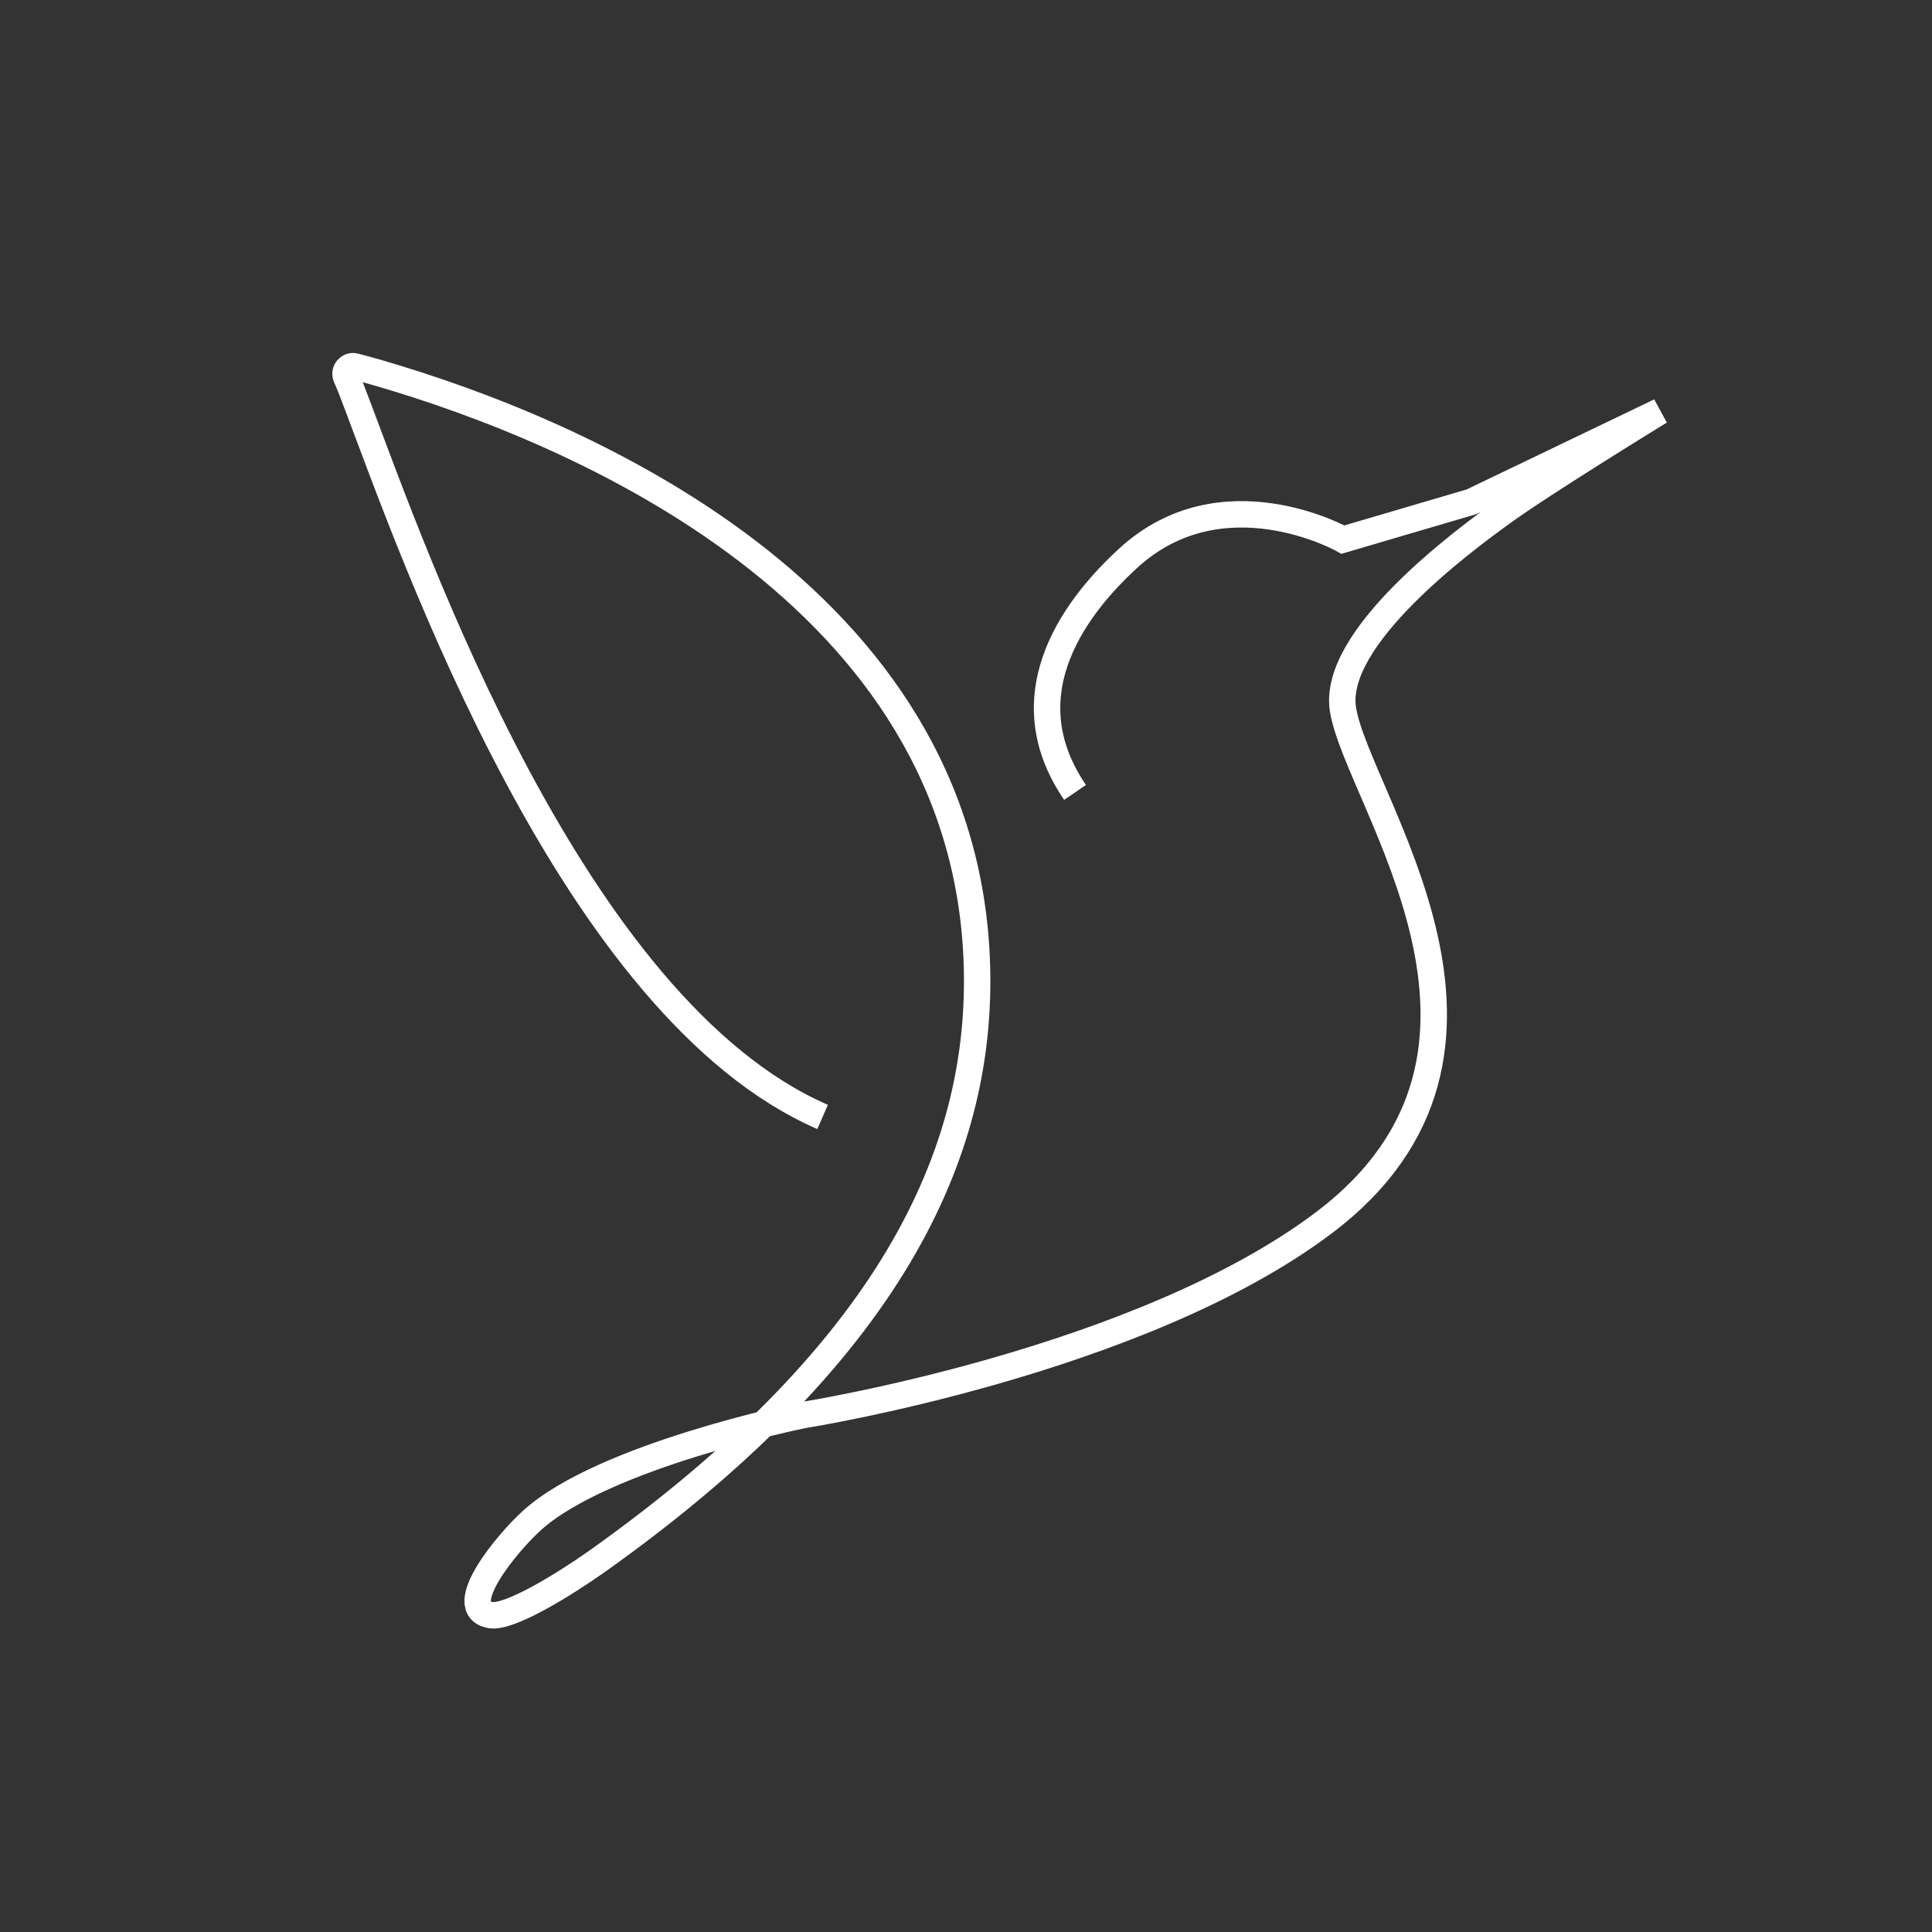 <?xml version="1.0" encoding="utf-8"?>
<!-- Generator: Adobe Illustrator 24.2.0, SVG Export Plug-In . SVG Version: 6.00 Build 0)  -->
<svg version="1.1" xmlns="http://www.w3.org/2000/svg" xmlns:xlink="http://www.w3.org/1999/xlink" x="0px" y="0px"
	 viewBox="0 0 512 512" style="enable-background:new 0 0 512 512;" xml:space="preserve">
<rect x="0" y="0" width="512" height="512" fill="#333333" stroke="none"/>
<style type="text/css">

#trazo {
  stroke-dasharray: 0;
  stroke-dashoffset: 1000;
  animation: dash 20s linear infinite;
  filter: drop-shadow( 6px 6px 3px rgba(0, 0, 0, .75));
 }


@keyframes dash {
  0% {     stroke-dasharray: 2000;   stroke-dashoffset: -1500; }
  20% {   stroke-dasharray: 5000;   stroke-dashoffset: 1000; }
  100% {   stroke-dasharray: 8000;   stroke-dashoffset: 2000; }

}

</style>
		
	<path id="trazo" d="M218,296c-66.3-28.8-108.3-149-123.2-188.4c-1.2-3.2-2.2-5.8-3.1-7.8c-0.6-1.5,0.8-3.1,2.3-2.7
		c2,0.5,4.1,1.1,6.2,1.7c52,15.1,155.9,58.3,158.7,157.2c1.3,46-19.2,100-101,158c-8.1,5.7-23,15-28,14c-9.7-1.9,4.3-18.9,11-25
		c19-17.3,72-28,72-28s89-14,138-51c60.2-45.5,8.8-112.2,5-136c-3-19,31.8-44.6,42-52c11-8,42-27,42-27l-50,24l-34,10
		c0,0-32-18-57,5c-12.5,11.5-32.3,35.2-14,62"  fill="transparent" stroke="white" stroke-width="7" />



</svg>

